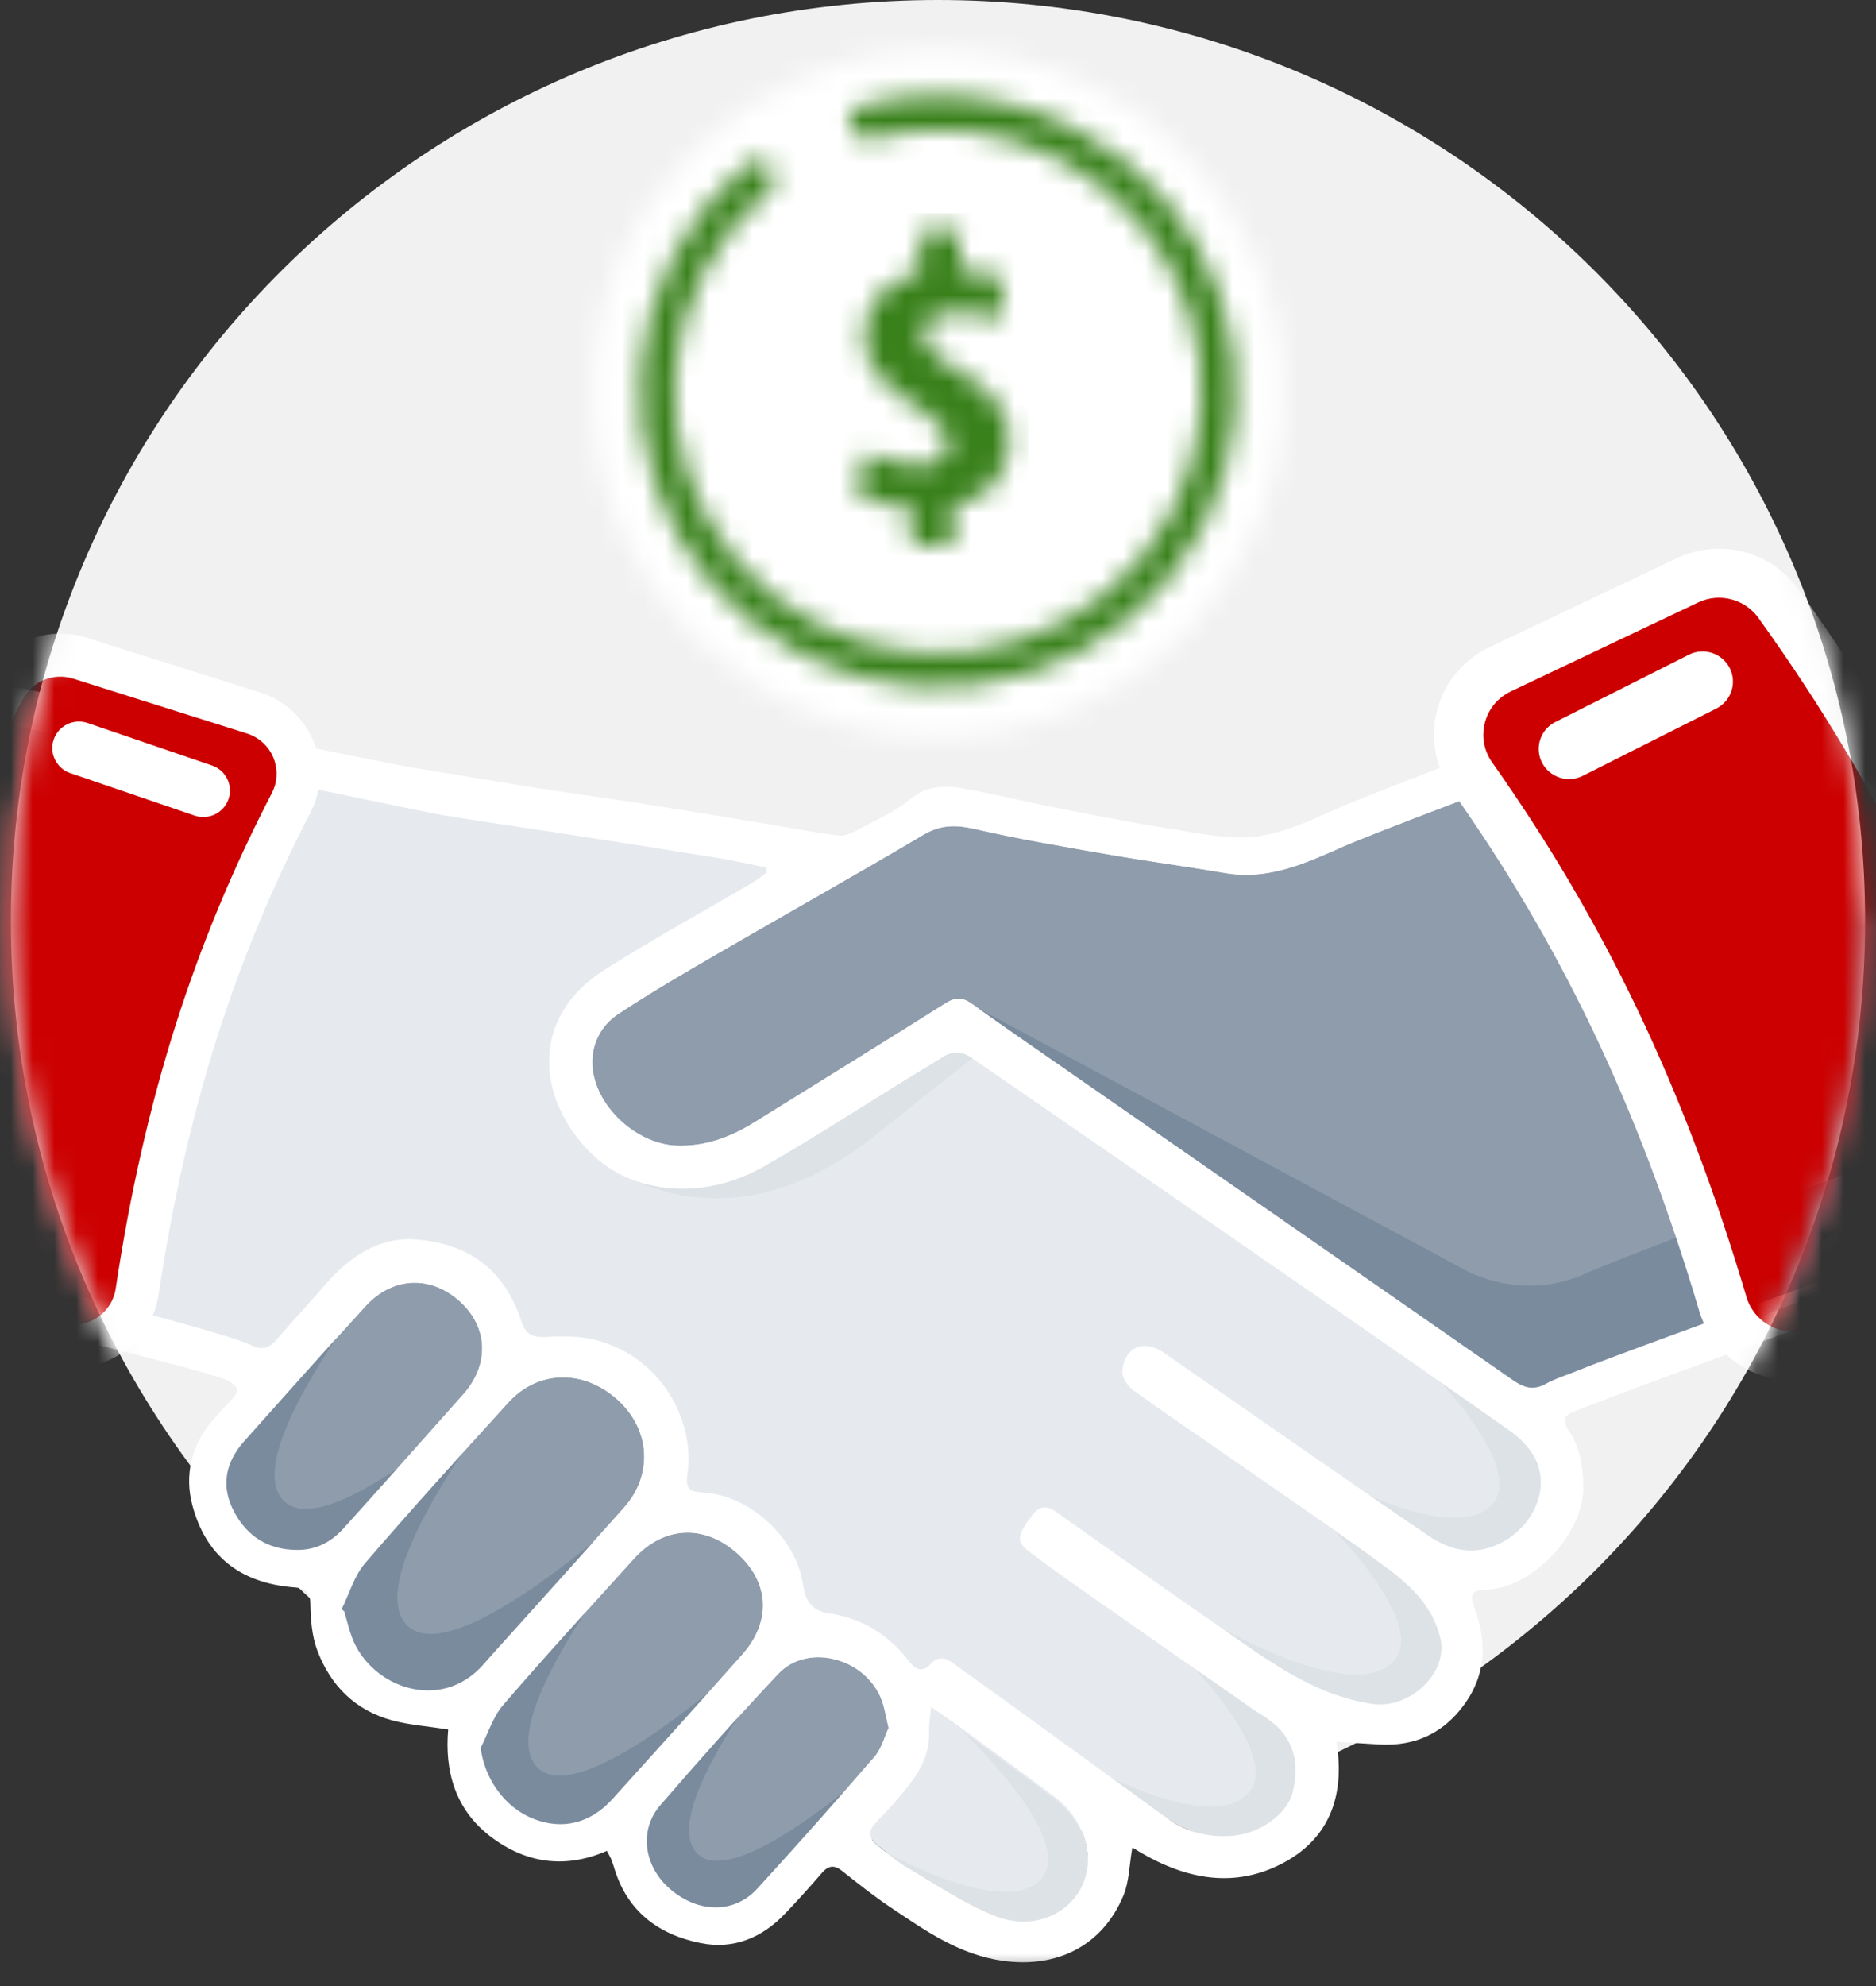 <svg width="86" height="91" viewBox="0 0 86 91" fill="none" xmlns="http://www.w3.org/2000/svg">
<rect x="0" y="0" width="86" height="91" fill="#333333" stroke="none"/>
<path fill-rule="evenodd" clip-rule="evenodd" d="M85.5 42.191C85.5 18.889 66.472 0 43 0C19.527 0 0.5 18.889 0.5 42.191C0.5 65.493 19.527 84.382 43 84.382C66.472 84.382 85.5 65.493 85.5 42.191Z" fill="#F1F1F1"/>
<mask id="mask0_2461_68897" style="mask-type:luminance" maskUnits="userSpaceOnUse" x="27" y="2" width="32" height="32">
<path fill-rule="evenodd" clip-rule="evenodd" d="M27.17 18.026C27.17 26.706 34.258 33.744 43.003 33.744C51.747 33.744 58.837 26.706 58.837 18.026C58.837 9.344 51.747 2.307 43.003 2.307C34.258 2.307 27.17 9.344 27.17 18.026Z" fill="white"/>
</mask>
<g mask="url(#mask0_2461_68897)">
<path fill-rule="evenodd" clip-rule="evenodd" d="M26.334 34.571H59.667V1.48H26.334V34.571Z" fill="white"/>
</g>
<mask id="mask1_2461_68897" style="mask-type:luminance" maskUnits="userSpaceOnUse" x="39" y="10" width="8" height="16">
<path fill-rule="evenodd" clip-rule="evenodd" d="M42.174 10.589L42.148 12.478C41.379 12.677 40.769 13.019 40.32 13.504C39.871 13.99 39.633 14.628 39.608 15.421C39.581 16.213 39.911 16.933 40.599 17.581C40.882 17.851 41.194 18.094 41.533 18.31C41.874 18.526 42.183 18.742 42.459 18.958C43.126 19.425 43.465 19.867 43.476 20.28C43.449 20.982 42.984 21.334 42.084 21.334C41.598 21.334 40.801 21.144 39.694 20.766L39.228 22.602C39.978 22.998 40.851 23.232 41.85 23.304L41.775 25.005H43.694L43.673 23.168C45.364 22.827 46.228 21.81 46.269 20.118C46.303 19.326 45.968 18.607 45.264 17.958C44.981 17.689 44.664 17.445 44.315 17.229C43.966 17.014 43.636 16.807 43.324 16.608C42.643 16.159 42.303 15.709 42.305 15.259C42.304 14.628 42.873 14.314 44.007 14.314C44.602 14.314 45.202 14.441 45.808 14.692L46.044 12.748C45.355 12.55 44.655 12.424 43.946 12.371C43.983 12.065 44.003 11.763 44.005 11.466C44.007 11.169 44.028 10.876 44.066 10.589H42.174Z" fill="white"/>
</mask>
<g mask="url(#mask1_2461_68897)">
<path fill-rule="evenodd" clip-rule="evenodd" d="M38.393 25.831H47.133V9.761H38.393V25.831Z" fill="#39811B"/>
</g>
<mask id="mask2_2461_68897" style="mask-type:luminance" maskUnits="userSpaceOnUse" x="29" y="4" width="28" height="28">
<path fill-rule="evenodd" clip-rule="evenodd" d="M39.488 4.845C39.07 4.956 38.822 5.381 38.934 5.796C39.045 6.211 39.474 6.457 39.892 6.346C42.752 5.589 45.793 5.888 48.486 7.25C54.432 10.258 56.797 17.482 53.767 23.385C50.737 29.288 43.46 31.636 37.514 28.628C31.567 25.62 29.203 18.396 32.233 12.493C32.983 11.032 34.006 9.763 35.244 8.735C35.576 8.46 35.62 7.97 35.343 7.641C35.066 7.311 34.572 7.267 34.241 7.543C32.841 8.704 31.684 10.139 30.838 11.787C27.416 18.455 30.087 26.615 36.803 30.012C43.52 33.41 51.739 30.759 55.162 24.09C58.584 17.423 55.913 9.263 49.197 5.866C47.245 4.879 45.129 4.386 43.009 4.386C41.828 4.387 40.644 4.54 39.488 4.845Z" fill="white"/>
</mask>
<g mask="url(#mask2_2461_68897)">
<path fill-rule="evenodd" clip-rule="evenodd" d="M26.578 34.237H59.413V3.163H26.578V34.237Z" fill="#39811B"/>
</g>
<mask id="mask3_2461_68897" style="mask-type:luminance" maskUnits="userSpaceOnUse" x="0" y="0" width="86" height="91">
<path fill-rule="evenodd" clip-rule="evenodd" d="M43 0C19.525 0 0.5 18.887 0.5 42.191C0.5 50.133 2.708 57.562 6.55 63.907C6.75 64.238 6.95 64.56 7.167 64.883V84.382L25.5 91L58.833 90.173L78.425 80.005L74.008 71.038C81.133 63.502 85.5 53.343 85.5 42.191" fill="white"/>
</mask>
<g mask="url(#mask3_2461_68897)">
<path fill-rule="evenodd" clip-rule="evenodd" d="M35.156 39.974C34.948 40.126 34.749 40.294 34.529 40.424C32.254 41.762 29.934 43.028 27.71 44.441C24.293 46.614 24.596 50.308 27.064 52.797C29.052 54.799 32.342 54.963 34.974 53.469C37.289 52.156 39.522 50.697 41.791 49.303C42.274 49.007 42.763 48.72 43.242 48.419C43.694 48.134 44.12 48.168 44.553 48.468C46.804 50.023 49.06 51.571 51.312 53.124C54.373 55.236 57.436 57.348 60.493 59.466C63.429 61.501 66.365 63.536 69.284 65.597C69.677 65.874 70.038 66.252 70.29 66.659C71.186 68.1 70.28 70.108 68.538 70.813C67.381 71.281 66.368 70.957 65.467 70.344C61.412 67.587 57.394 64.776 53.364 61.982C52.443 61.344 51.557 61.706 51.454 62.832C51.429 63.11 51.712 63.514 51.97 63.7C53.489 64.796 55.045 65.84 56.582 66.912C58.927 68.546 61.297 70.145 63.594 71.842C64.698 72.658 65.698 73.622 66.036 75.06C66.408 76.641 64.633 78.338 62.869 78.059C60.201 77.638 58.168 76.095 56.066 74.638C53.496 72.854 50.94 71.051 48.382 69.25C47.949 68.944 47.63 69.019 47.317 69.434C46.65 70.318 46.578 70.625 47.153 71.061C48.271 71.908 49.424 72.71 50.574 73.516C52.672 74.988 54.778 76.448 56.881 77.913C57.184 78.125 57.482 78.347 57.798 78.536C59.177 79.358 59.65 80.504 59.262 82.114C59.024 83.097 57.779 84.01 56.484 84.108C55.387 84.192 54.372 83.928 53.476 83.28C50.822 81.358 48.171 79.432 45.518 77.509C44.919 77.075 44.31 76.655 43.715 76.215C43.352 75.946 43.003 75.859 42.669 76.234C42.289 76.66 41.969 76.496 41.694 76.138C40.755 74.909 39.538 74.142 37.993 73.915C37.233 73.805 36.916 73.342 36.816 72.623C36.518 70.477 34.392 68.501 32.223 68.38C31.564 68.344 31.419 68.177 31.519 67.493C31.866 65.106 30.312 62.071 27.139 61.356C26.434 61.196 25.674 61.232 24.942 61.256C24.381 61.275 24.084 61.099 23.908 60.554C23.07 57.971 21.283 56.98 19.119 56.792C17.426 56.644 16.052 57.55 14.949 58.822C14.193 59.695 13.405 60.543 12.647 61.416C12.323 61.789 11.991 61.857 11.537 61.637C9.295 60.553 -16.286 54.513 -18.541 53.456C-19.088 53.2 -19.185 52.781 -19.187 52.256C-19.2 49.284 -18.601 46.41 -17.664 43.615C-16.115 38.994 -13.233 35.228 -9.756 31.869C-9.015 31.153 -8.156 31.525 -7.365 31.628C-5.903 31.82 18.873 37.112 20.329 37.348C22.35 37.675 24.378 37.965 26.401 38.277C28.566 38.613 30.731 38.949 32.894 39.301C33.645 39.423 34.389 39.595 35.137 39.745C35.144 39.821 35.149 39.898 35.156 39.974Z" fill="#E6EAEF"/>
</g>
<mask id="mask4_2461_68897" style="mask-type:luminance" maskUnits="userSpaceOnUse" x="0" y="0" width="86" height="91">
<path fill-rule="evenodd" clip-rule="evenodd" d="M43 0C19.525 0 0.5 18.887 0.5 42.191C0.5 50.133 2.708 57.562 6.55 63.907C6.75 64.238 6.95 64.56 7.167 64.883V84.382L25.5 91L58.833 90.173L78.425 80.005L74.008 71.038C81.133 63.502 85.5 53.343 85.5 42.191" fill="white"/>
</mask>
<g mask="url(#mask4_2461_68897)">
<path fill-rule="evenodd" clip-rule="evenodd" d="M97.244 50.106C97.191 51.083 97.134 52.06 97.088 53.038C97.064 53.511 96.812 53.776 96.383 53.952C93.924 54.959 74.804 61.772 72.347 62.787C71.849 62.993 71.324 63.149 70.856 63.407C70.288 63.719 69.849 63.569 69.364 63.233C62.606 58.532 55.841 53.842 49.079 49.148C47.566 48.099 46.049 47.055 44.55 45.986C44.129 45.685 43.799 45.681 43.349 45.964C40.439 47.799 37.509 49.603 34.587 51.419C33.501 52.093 32.35 52.528 31.04 52.487C29.167 52.43 27.245 50.653 27.159 48.793C27.114 47.83 27.552 46.979 28.344 46.456C29.817 45.483 31.347 44.593 32.875 43.705C36.021 41.88 39.196 40.105 42.324 38.251C43.123 37.777 43.826 37.781 44.697 37.98C46.711 38.442 48.753 38.788 50.79 39.142C52.585 39.454 54.392 39.695 56.188 40.001C58.163 40.337 59.879 39.536 61.584 38.783C64.326 37.572 83.691 30.469 86.426 29.239C86.72 29.107 87.255 29.093 87.476 29.271C90.778 31.933 93.672 34.967 95.393 38.88C96.044 40.358 96.388 42.002 96.648 43.607C96.995 45.75 97.124 47.927 97.347 50.09C97.313 50.096 97.278 50.101 97.244 50.106Z" fill="#8E9CAC"/>
</g>
<mask id="mask5_2461_68897" style="mask-type:luminance" maskUnits="userSpaceOnUse" x="0" y="0" width="86" height="91">
<path fill-rule="evenodd" clip-rule="evenodd" d="M43 0C19.525 0 0.5 18.887 0.5 42.191C0.5 50.133 2.708 57.562 6.55 63.907C6.75 64.238 6.95 64.56 7.167 64.883V84.382L25.5 91L58.833 90.173L78.425 80.005L74.008 71.038C81.133 63.502 85.5 53.343 85.5 42.191" fill="white"/>
</mask>
<g mask="url(#mask5_2461_68897)">
<path fill-rule="evenodd" clip-rule="evenodd" d="M15.66 73.72C16.009 73.014 16.23 72.201 16.729 71.622C18.871 69.13 21.082 66.696 23.294 64.263C24.668 62.752 26.753 62.721 28.318 64.137C29.814 65.492 29.944 67.568 28.609 69.066C26.945 70.933 25.268 72.789 23.596 74.651C23.121 75.179 22.64 75.702 22.174 76.237C20.209 78.494 16.987 77.307 16.13 75.012C15.987 74.628 15.895 74.224 15.779 73.829C15.739 73.793 15.7 73.757 15.66 73.72Z" fill="#8E9CAC"/>
</g>
<mask id="mask6_2461_68897" style="mask-type:luminance" maskUnits="userSpaceOnUse" x="0" y="0" width="86" height="91">
<path fill-rule="evenodd" clip-rule="evenodd" d="M43 0C19.525 0 0.5 18.887 0.5 42.191C0.5 50.133 2.708 57.562 6.55 63.907C6.75 64.238 6.95 64.56 7.167 64.883V84.382L25.5 91L58.833 90.173L78.425 80.005L74.008 71.038C81.133 63.502 85.5 53.343 85.5 42.191" fill="white"/>
</mask>
<g mask="url(#mask6_2461_68897)">
<path fill-rule="evenodd" clip-rule="evenodd" d="M22.041 80.077C22.377 79.418 22.599 78.662 23.069 78.116C25.021 75.852 27.044 73.647 29.049 71.427C30.411 69.919 32.255 69.812 33.765 71.138C35.279 72.467 35.393 74.272 34.024 75.809C32.054 78.025 30.069 80.226 28.078 82.424C27.069 83.54 25.785 83.85 24.464 83.33C23.148 82.812 22.223 81.509 22.041 80.077Z" fill="#8E9CAC"/>
</g>
<mask id="mask7_2461_68897" style="mask-type:luminance" maskUnits="userSpaceOnUse" x="0" y="0" width="86" height="91">
<path fill-rule="evenodd" clip-rule="evenodd" d="M43 0C19.525 0 0.5 18.887 0.5 42.191C0.5 50.133 2.708 57.562 6.55 63.907C6.75 64.238 6.95 64.56 7.167 64.883V84.382L25.5 91L58.833 90.173L78.425 80.005L74.008 71.038C81.133 63.502 85.5 53.343 85.5 42.191" fill="white"/>
</mask>
<g mask="url(#mask7_2461_68897)">
<path fill-rule="evenodd" clip-rule="evenodd" d="M13.6 71.009C12.29 71.001 11.333 70.387 10.737 69.261C10.117 68.09 10.335 66.996 11.207 66.021C13.054 63.956 14.891 61.882 16.763 59.839C18.012 58.477 19.759 58.419 21.093 59.631C22.389 60.809 22.449 62.526 21.238 63.886C19.413 65.935 17.593 67.989 15.752 70.025C15.189 70.648 14.48 71.027 13.6 71.009Z" fill="#8E9CAC"/>
</g>
<mask id="mask8_2461_68897" style="mask-type:luminance" maskUnits="userSpaceOnUse" x="0" y="0" width="86" height="91">
<path fill-rule="evenodd" clip-rule="evenodd" d="M43 0C19.525 0 0.5 18.887 0.5 42.191C0.5 50.133 2.708 57.562 6.55 63.907C6.75 64.238 6.95 64.56 7.167 64.883V84.382L25.5 91L58.833 90.173L78.425 80.005L74.008 71.038C81.133 63.502 85.5 53.343 85.5 42.191" fill="white"/>
</mask>
<g mask="url(#mask8_2461_68897)">
<path fill-rule="evenodd" clip-rule="evenodd" d="M40.739 79.168C40.562 79.542 40.429 80.097 40.095 80.484C38.333 82.526 36.54 84.543 34.717 86.532C33.667 87.679 32.026 87.657 30.741 86.56C29.524 85.522 29.277 83.858 30.276 82.703C32.04 80.667 33.829 78.65 35.677 76.69C37.095 75.187 39.889 76.031 40.489 78.087C40.578 78.392 40.633 78.707 40.739 79.168Z" fill="#8E9CAC"/>
</g>
<mask id="mask9_2461_68897" style="mask-type:luminance" maskUnits="userSpaceOnUse" x="0" y="0" width="86" height="91">
<path fill-rule="evenodd" clip-rule="evenodd" d="M43 0C19.525 0 0.5 18.887 0.5 42.191C0.5 50.133 2.708 57.562 6.55 63.907C6.75 64.238 6.95 64.56 7.167 64.883V84.382L25.5 91L58.833 90.173L78.425 80.005L74.008 71.038C81.133 63.502 85.5 53.343 85.5 42.191" fill="white"/>
</mask>
<g mask="url(#mask9_2461_68897)">
<path fill-rule="evenodd" clip-rule="evenodd" d="M40.834 80.262C38.822 82.593 36.774 84.897 34.693 87.168C33.494 88.478 31.621 88.454 30.153 87.201C28.763 86.015 28.481 84.115 29.623 82.796C31.635 80.471 33.679 78.168 35.789 75.93C35.789 75.93 30.093 83.065 31.963 84.921C33.833 86.778 40.834 80.262 40.834 80.262Z" fill="#7A8B9E"/>
</g>
<mask id="mask10_2461_68897" style="mask-type:luminance" maskUnits="userSpaceOnUse" x="0" y="0" width="86" height="91">
<path fill-rule="evenodd" clip-rule="evenodd" d="M43 0C19.525 0 0.5 18.887 0.5 42.191C0.5 50.133 2.708 57.562 6.55 63.907C6.75 64.238 6.95 64.56 7.167 64.883V84.382L25.5 91L58.833 90.173L78.425 80.005L74.008 71.038C81.133 63.502 85.5 53.343 85.5 42.191" fill="white"/>
</mask>
<g mask="url(#mask10_2461_68897)">
<path fill-rule="evenodd" clip-rule="evenodd" d="M34.491 75.807C32.256 78.395 29.983 80.952 27.673 83.474C26.342 84.928 24.262 84.9 22.633 83.51C21.09 82.194 20.777 80.083 22.044 78.621C24.279 76.039 26.547 73.482 28.891 70.998C28.891 70.998 22.566 78.918 24.641 80.98C26.718 83.041 34.491 75.807 34.491 75.807Z" fill="#7A8B9E"/>
</g>
<mask id="mask11_2461_68897" style="mask-type:luminance" maskUnits="userSpaceOnUse" x="0" y="0" width="86" height="91">
<path fill-rule="evenodd" clip-rule="evenodd" d="M43 0C19.525 0 0.5 18.887 0.5 42.191C0.5 50.133 2.708 57.562 6.55 63.907C6.75 64.238 6.95 64.56 7.167 64.883V84.382L25.5 91L58.833 90.173L78.425 80.005L74.008 71.038C81.133 63.502 85.5 53.343 85.5 42.191" fill="white"/>
</mask>
<g mask="url(#mask11_2461_68897)">
<path fill-rule="evenodd" clip-rule="evenodd" d="M22.854 63.586C20.62 66.175 18.346 68.731 16.036 71.253C14.706 72.707 12.626 72.68 10.996 71.29C9.453 69.973 9.141 67.862 10.407 66.4C12.642 63.818 14.911 61.262 17.254 58.777C17.254 58.777 10.929 66.698 13.005 68.759C15.081 70.82 22.854 63.586 22.854 63.586Z" fill="#7A8B9E"/>
</g>
<mask id="mask12_2461_68897" style="mask-type:luminance" maskUnits="userSpaceOnUse" x="0" y="0" width="86" height="91">
<path fill-rule="evenodd" clip-rule="evenodd" d="M43 0C19.525 0 0.5 18.887 0.5 42.191C0.5 50.133 2.708 57.562 6.55 63.907C6.75 64.238 6.95 64.56 7.167 64.883V84.382L25.5 91L58.833 90.173L78.425 80.005L74.008 71.038C81.133 63.502 85.5 53.343 85.5 42.191" fill="white"/>
</mask>
<g mask="url(#mask12_2461_68897)">
<path fill-rule="evenodd" clip-rule="evenodd" d="M29.161 68.95C26.779 71.71 24.355 74.434 21.893 77.124C20.474 78.674 18.256 78.644 16.519 77.163C14.874 75.758 14.54 73.509 15.891 71.949C18.274 69.197 20.693 66.471 23.19 63.822C23.19 63.822 16.448 72.267 18.661 74.464C20.874 76.662 29.161 68.95 29.161 68.95Z" fill="#7A8B9E"/>
</g>
<mask id="mask13_2461_68897" style="mask-type:luminance" maskUnits="userSpaceOnUse" x="0" y="0" width="86" height="91">
<path fill-rule="evenodd" clip-rule="evenodd" d="M43 0C19.525 0 0.5 18.887 0.5 42.191C0.5 50.133 2.708 57.562 6.55 63.907C6.75 64.238 6.95 64.56 7.167 64.883V84.382L25.5 91L58.833 90.173L78.425 80.005L74.008 71.038C81.133 63.502 85.5 53.343 85.5 42.191" fill="white"/>
</mask>
<g mask="url(#mask13_2461_68897)">
<path fill-rule="evenodd" clip-rule="evenodd" d="M42.685 78.201C43.229 78.578 43.654 78.857 44.064 79.157C45.494 80.205 46.926 81.25 48.344 82.313C49.85 83.443 50.314 85.37 49.429 86.722C48.685 87.858 47.178 88.401 45.587 87.767C44.164 87.199 42.867 86.31 41.537 85.528C41.073 85.255 40.672 84.878 40.243 84.548C39.798 84.206 39.773 83.879 40.19 83.458C40.727 82.919 41.23 82.343 41.698 81.744C42.251 81.035 42.627 80.246 42.593 79.309C42.581 78.985 42.644 78.658 42.685 78.201Z" fill="#E6EAEF"/>
</g>
<mask id="mask14_2461_68897" style="mask-type:luminance" maskUnits="userSpaceOnUse" x="0" y="0" width="86" height="91">
<path fill-rule="evenodd" clip-rule="evenodd" d="M43 0C19.525 0 0.5 18.887 0.5 42.191C0.5 50.133 2.708 57.562 6.55 63.907C6.75 64.238 6.95 64.56 7.167 64.883V84.382L25.5 91L58.833 90.173L78.425 80.005L74.008 71.038C81.133 63.502 85.5 53.343 85.5 42.191" fill="white"/>
</mask>
<g mask="url(#mask14_2461_68897)">
<path fill-rule="evenodd" clip-rule="evenodd" d="M44.065 79.272C45.495 80.319 46.927 81.364 48.344 82.427C49.85 83.557 50.315 85.484 49.43 86.835C48.686 87.972 47.178 88.515 45.587 87.88C44.164 87.313 42.868 86.424 41.537 85.641C41.073 85.369 40.672 84.992 40.244 84.662C40.244 84.662 45.877 87.928 47.684 86.134C49.491 84.34 44.065 79.272 44.065 79.272Z" fill="#DDE2E6"/>
</g>
<mask id="mask15_2461_68897" style="mask-type:luminance" maskUnits="userSpaceOnUse" x="0" y="0" width="86" height="91">
<path fill-rule="evenodd" clip-rule="evenodd" d="M43 0C19.525 0 0.5 18.887 0.5 42.191C0.5 50.133 2.708 57.562 6.55 63.907C6.75 64.238 6.95 64.56 7.167 64.883V84.382L25.5 91L58.833 90.173L78.425 80.005L74.008 71.038C81.133 63.502 85.5 53.343 85.5 42.191" fill="white"/>
</mask>
<g mask="url(#mask15_2461_68897)">
<path fill-rule="evenodd" clip-rule="evenodd" d="M53.397 75.033C54.892 76.128 56.388 77.22 57.87 78.332C59.444 79.512 59.93 81.527 59.004 82.94C58.227 84.128 56.65 84.695 54.988 84.032C53.501 83.439 52.146 82.509 50.754 81.692C50.27 81.407 49.851 81.013 49.402 80.668C49.402 80.668 55.291 84.082 57.179 82.207C59.068 80.331 53.397 75.033 53.397 75.033Z" fill="#DDE2E6"/>
</g>
<mask id="mask16_2461_68897" style="mask-type:luminance" maskUnits="userSpaceOnUse" x="0" y="0" width="86" height="91">
<path fill-rule="evenodd" clip-rule="evenodd" d="M43 0C19.525 0 0.5 18.887 0.5 42.191C0.5 50.133 2.708 57.562 6.55 63.907C6.75 64.238 6.95 64.56 7.167 64.883V84.382L25.5 91L58.833 90.173L78.425 80.005L74.008 71.038C81.133 63.502 85.5 53.343 85.5 42.191" fill="white"/>
</mask>
<g mask="url(#mask16_2461_68897)">
<path fill-rule="evenodd" clip-rule="evenodd" d="M60.059 68.981C61.554 70.075 63.05 71.167 64.532 72.279C66.106 73.459 66.592 75.475 65.666 76.888C64.889 78.076 63.312 78.642 61.65 77.98C60.163 77.386 58.808 76.457 57.416 75.639C56.932 75.355 56.513 74.96 56.065 74.615C56.065 74.615 61.953 78.029 63.841 76.154C65.73 74.278 60.059 68.981 60.059 68.981Z" fill="#DDE2E6"/>
</g>
<mask id="mask17_2461_68897" style="mask-type:luminance" maskUnits="userSpaceOnUse" x="0" y="0" width="86" height="91">
<path fill-rule="evenodd" clip-rule="evenodd" d="M43 0C19.525 0 0.5 18.887 0.5 42.191C0.5 50.133 2.708 57.562 6.55 63.907C6.75 64.238 6.95 64.56 7.167 64.883V84.382L25.5 91L58.833 90.173L78.425 80.005L74.008 71.038C81.133 63.502 85.5 53.343 85.5 42.191" fill="white"/>
</mask>
<g mask="url(#mask17_2461_68897)">
<path fill-rule="evenodd" clip-rule="evenodd" d="M64.572 61.803C66.067 62.897 67.564 63.989 69.046 65.101C70.62 66.282 71.106 68.297 70.18 69.71C69.402 70.898 67.826 71.465 66.164 70.802C64.677 70.209 63.322 69.279 61.93 68.462C61.446 68.177 61.026 67.782 60.578 67.437C60.578 67.437 66.466 70.851 68.355 68.976C70.244 67.101 64.572 61.803 64.572 61.803Z" fill="#DDE2E6"/>
</g>
<mask id="mask18_2461_68897" style="mask-type:luminance" maskUnits="userSpaceOnUse" x="0" y="0" width="86" height="91">
<path fill-rule="evenodd" clip-rule="evenodd" d="M43 0C19.525 0 0.5 18.887 0.5 42.191C0.5 50.133 2.708 57.562 6.55 63.907C6.75 64.238 6.95 64.56 7.167 64.883V84.382L25.5 91L58.833 90.173L78.425 80.005L74.008 71.038C81.133 63.502 85.5 53.343 85.5 42.191" fill="white"/>
</mask>
<g mask="url(#mask18_2461_68897)">
<path fill-rule="evenodd" clip-rule="evenodd" d="M44.033 45.762L44.276 45.892L67.222 58.216C67.222 58.216 69.771 59.655 72.619 58.375C75.467 57.095 97.668 48.95 97.668 48.95V53.716L70.272 64.383L46.667 48.574" fill="#7A8B9E"/>
</g>
<mask id="mask19_2461_68897" style="mask-type:luminance" maskUnits="userSpaceOnUse" x="0" y="0" width="86" height="91">
<path fill-rule="evenodd" clip-rule="evenodd" d="M43 0C19.525 0 0.5 18.887 0.5 42.191C0.5 50.133 2.708 57.562 6.55 63.907C6.75 64.238 6.95 64.56 7.167 64.883V84.382L25.5 91L58.833 90.173L78.425 80.005L74.008 71.038C81.133 63.502 85.5 53.343 85.5 42.191C85.5 18.887 66.475 0 43 0Z" fill="white"/>
</mask>
<g mask="url(#mask19_2461_68897)">
<path fill-rule="evenodd" clip-rule="evenodd" d="M27.062 52.797C27.062 52.797 32.602 58.066 40.227 51.937C47.852 45.808 45.886 47.691 45.886 47.691H42.63L33.224 52.722L28.91 52.567L27.062 52.797Z" fill="#DDE2E6"/>
</g>
<mask id="mask20_2461_68897" style="mask-type:luminance" maskUnits="userSpaceOnUse" x="0" y="0" width="86" height="91">
<path fill-rule="evenodd" clip-rule="evenodd" d="M43 0C19.525 0 0.5 18.887 0.5 42.191C0.5 50.133 2.708 57.562 6.55 63.907C6.75 64.238 6.95 64.56 7.167 64.883V84.382L25.5 91L58.833 90.173L78.425 80.005L74.008 71.038C81.133 63.502 85.5 53.343 85.5 42.191" fill="white"/>
</mask>
<g mask="url(#mask20_2461_68897)">
<path fill-rule="evenodd" clip-rule="evenodd" d="M42.679 78.202C42.639 78.659 42.575 78.986 42.587 79.31C42.621 80.247 42.245 81.036 41.693 81.745C41.224 82.344 40.721 82.92 40.184 83.459C39.767 83.88 39.793 84.207 40.238 84.549C40.667 84.879 41.068 85.257 41.531 85.529C42.862 86.311 44.159 87.201 45.582 87.768C47.172 88.402 48.679 87.859 49.424 86.723C50.309 85.371 49.844 83.444 48.339 82.314C46.92 81.251 45.489 80.206 44.059 79.159C43.649 78.858 43.224 78.579 42.679 78.202ZM40.732 79.168C40.627 78.706 40.572 78.392 40.483 78.087C39.883 76.031 37.088 75.187 35.672 76.689C33.823 78.65 32.033 80.666 30.271 82.703C29.272 83.857 29.517 85.521 30.735 86.56C32.021 87.656 33.661 87.679 34.712 86.531C36.533 84.542 38.327 82.525 40.089 80.483C40.422 80.097 40.556 79.541 40.732 79.168ZM13.595 71.008C14.475 71.026 15.185 70.647 15.748 70.024C17.587 67.988 19.408 65.934 21.233 63.885C22.445 62.525 22.384 60.808 21.088 59.632C19.754 58.419 18.006 58.477 16.758 59.839C14.886 61.881 13.049 63.956 11.201 66.021C10.33 66.995 10.111 68.09 10.731 69.26C11.328 70.386 12.285 71.001 13.595 71.008ZM22.035 80.078C22.217 81.511 23.143 82.814 24.459 83.331C25.78 83.85 27.063 83.542 28.073 82.426C30.063 80.228 32.049 78.026 34.019 75.811C35.387 74.273 35.273 72.468 33.76 71.139C32.25 69.814 30.405 69.921 29.043 71.428C27.038 73.648 25.015 75.852 23.064 78.117C22.594 78.663 22.372 79.419 22.035 80.078ZM15.664 73.721C15.704 73.757 15.744 73.793 15.783 73.83C15.899 74.224 15.991 74.628 16.134 75.013C16.991 77.308 20.214 78.495 22.177 76.238C22.644 75.703 23.125 75.18 23.6 74.651C25.271 72.79 26.949 70.933 28.613 69.066C29.948 67.568 29.818 65.492 28.321 64.137C26.757 62.721 24.671 62.752 23.297 64.264C21.086 66.696 18.875 69.131 16.732 71.623C16.235 72.202 16.013 73.015 15.664 73.721ZM97.238 50.105C97.273 50.1 97.308 50.095 97.342 50.09C97.119 47.928 96.99 45.75 96.643 43.607C96.383 42.003 96.038 40.358 95.388 38.88C93.666 34.967 90.773 31.933 87.471 29.271C87.25 29.093 86.714 29.108 86.42 29.24C83.685 30.469 64.321 37.571 61.578 38.783C59.874 39.536 58.158 40.337 56.183 40.001C54.387 39.696 52.58 39.453 50.785 39.142C48.748 38.788 46.706 38.442 44.692 37.981C43.821 37.781 43.118 37.776 42.318 38.251C39.191 40.105 36.015 41.88 32.87 43.706C31.342 44.592 29.811 45.483 28.338 46.456C27.547 46.979 27.109 47.83 27.153 48.792C27.24 50.653 29.162 52.431 31.035 52.488C32.344 52.528 33.496 52.094 34.581 51.419C37.503 49.603 40.433 47.799 43.344 45.965C43.793 45.682 44.123 45.685 44.545 45.986C46.043 47.054 47.56 48.099 49.073 49.149C55.836 53.842 62.601 58.532 69.358 63.233C69.843 63.57 70.283 63.719 70.851 63.407C71.319 63.149 71.844 62.993 72.342 62.788C74.798 61.772 93.918 54.96 96.377 53.952C96.806 53.776 97.059 53.51 97.082 53.038C97.129 52.06 97.186 51.083 97.238 50.105ZM35.151 39.974C35.145 39.898 35.138 39.821 35.132 39.745C34.384 39.595 33.64 39.423 32.888 39.301C30.726 38.949 28.561 38.613 26.396 38.277C24.372 37.965 22.345 37.675 20.324 37.348C18.867 37.112 -5.909 31.82 -7.37 31.628C-8.162 31.525 -9.02 31.153 -9.761 31.868C-13.239 35.228 -16.12 38.994 -17.669 43.615C-18.606 46.41 -19.205 49.284 -19.193 52.256C-19.19 52.781 -19.093 53.2 -18.547 53.456C-16.29 54.513 9.29 60.552 11.531 61.637C11.986 61.857 12.317 61.789 12.642 61.416C13.401 60.543 14.187 59.695 14.944 58.822C16.047 57.55 17.421 56.644 19.114 56.792C21.278 56.98 23.065 57.971 23.902 60.554C24.079 61.098 24.376 61.275 24.936 61.256C25.669 61.232 26.429 61.196 27.134 61.356C30.306 62.071 31.861 65.106 31.514 67.493C31.414 68.178 31.558 68.344 32.217 68.38C34.387 68.501 36.512 70.477 36.811 72.623C36.911 73.342 37.228 73.805 37.988 73.915C39.532 74.142 40.75 74.909 41.689 76.137C41.964 76.496 42.284 76.66 42.663 76.234C42.997 75.859 43.346 75.946 43.711 76.215C44.305 76.655 44.914 77.075 45.512 77.509C48.166 79.432 50.816 81.358 53.471 83.28C54.367 83.928 55.382 84.192 56.479 84.108C57.773 84.01 59.019 83.097 59.257 82.114C59.645 80.504 59.172 79.358 57.793 78.536C57.477 78.347 57.18 78.124 56.877 77.913C54.772 76.448 52.666 74.987 50.568 73.516C49.419 72.71 48.266 71.907 47.147 71.061C46.572 70.626 46.645 70.318 47.312 69.434C47.625 69.019 47.944 68.944 48.377 69.249C50.935 71.05 53.491 72.854 56.062 74.638C58.162 76.095 60.196 77.638 62.864 78.059C64.627 78.338 66.402 76.641 66.031 75.06C65.693 73.622 64.692 72.658 63.589 71.842C61.292 70.145 58.922 68.546 56.577 66.912C55.04 65.84 53.483 64.796 51.965 63.7C51.706 63.514 51.424 63.109 51.449 62.831C51.552 61.706 52.437 61.344 53.359 61.982C57.389 64.776 61.407 67.587 65.462 70.344C66.363 70.957 67.376 71.281 68.532 70.813C70.275 70.107 71.181 68.1 70.285 66.659C70.032 66.251 69.671 65.874 69.279 65.597C66.36 63.536 63.424 61.501 60.487 59.466C57.431 57.347 54.368 55.236 51.306 53.124C49.055 51.571 46.799 50.023 44.548 48.468C44.116 48.168 43.69 48.134 43.236 48.419C42.757 48.72 42.269 49.007 41.786 49.303C39.517 50.697 37.284 52.156 34.968 53.469C32.337 54.962 29.047 54.799 27.059 52.797C24.591 50.308 24.287 46.614 27.705 44.441C29.929 43.027 32.25 41.762 34.523 40.424C34.745 40.294 34.942 40.125 35.151 39.974ZM61.263 79.797C61.696 82.385 60.862 84.442 58.459 85.53C56.186 86.56 53.969 85.941 51.91 84.642C51.763 85.48 51.764 86.213 51.502 86.841C50.538 89.152 48.453 90.186 45.957 89.833C43.968 89.552 42.417 88.449 40.832 87.389C40.058 86.873 39.328 86.29 38.598 85.712C38.223 85.416 37.961 85.479 37.665 85.822C37.123 86.453 36.566 87.07 35.992 87.671C34.94 88.774 33.639 89.325 32.126 89.023C30.192 88.637 28.766 87.574 28.167 85.615C28.124 85.475 28.082 85.333 28.027 85.198C27.981 85.086 27.917 84.981 27.822 84.796C25.914 85.628 24.101 85.376 22.477 84.132C20.857 82.889 20.382 81.133 20.546 79.236C19.624 79.091 18.789 79.034 17.995 78.823C16.286 78.369 15.149 77.219 14.544 75.611C14.295 74.948 14.24 74.188 14.227 73.47C14.217 72.916 14.042 72.767 13.511 72.727C10.942 72.531 9.424 71.23 8.819 68.966C8.45 67.584 8.768 66.198 9.763 65.058C10.022 64.761 10.282 64.467 10.56 64.19C10.974 63.779 10.993 63.508 10.391 63.231C8.724 62.463 -16.253 56.685 -17.905 55.885C-18.788 55.457 -19.656 54.997 -20.553 54.603C-20.974 54.417 -21.148 54.177 -21.161 53.722C-21.238 50.886 -20.817 48.114 -20.182 45.359C-19.021 40.321 -16.349 36.118 -12.907 32.347C-12.055 31.415 -11.088 30.581 -10.126 29.759C-9.896 29.562 -9.458 29.492 -9.137 29.531C-7.601 29.717 17.263 34.909 18.792 35.149C20.74 35.455 22.682 35.796 24.629 36.103C26.132 36.34 27.641 36.537 29.143 36.772C30.969 37.055 32.792 37.356 34.615 37.656C35.9 37.867 37.178 38.118 38.468 38.284C38.768 38.323 39.126 38.125 39.419 37.967C40.196 37.549 41.032 37.186 41.7 36.631C42.727 35.777 43.796 36.045 44.893 36.264C46.092 36.504 47.281 36.786 48.48 37.019C50.22 37.358 51.96 37.707 53.711 37.981C54.972 38.178 56.274 38.468 57.516 38.332C58.726 38.199 59.921 37.664 61.052 37.154C64.02 35.814 83.615 28.598 86.562 27.213C87.004 27.006 87.417 26.974 87.854 27.325C91.262 30.062 94.274 33.139 96.404 36.988C97.422 38.827 97.892 40.825 98.291 42.869C98.956 46.267 98.827 49.691 98.808 53.115C98.8 54.785 98.767 54.781 97.232 55.407C94.397 56.563 74.906 63.534 72.075 64.703C71.61 64.895 71.67 65.184 71.901 65.519C72.438 66.299 72.563 67.167 72.583 68.1C72.63 70.226 70.312 72.74 68.125 72.833C67.588 72.856 67.317 72.952 67.576 73.626C68.162 75.154 68.149 76.671 67.141 78.071C66.187 79.395 64.892 80.009 63.258 79.923C62.646 79.89 62.034 79.846 61.263 79.797Z" fill="white"/>
</g>
<mask id="mask21_2461_68897" style="mask-type:luminance" maskUnits="userSpaceOnUse" x="0" y="0" width="86" height="91">
<path fill-rule="evenodd" clip-rule="evenodd" d="M43 0C19.525 0 0.5 18.887 0.5 42.191C0.5 50.133 2.708 57.562 6.55 63.907C6.75 64.238 6.95 64.56 7.167 64.883V84.382L25.5 91L58.833 90.173L78.425 80.005L74.008 71.038C81.133 63.502 85.5 53.343 85.5 42.191C85.5 18.887 66.475 0 43 0Z" fill="white"/>
</mask>
<g mask="url(#mask21_2461_68897)">
<path fill-rule="evenodd" clip-rule="evenodd" d="M78.152 60.725C79.218 62.941 81.892 63.878 84.124 62.819L92.792 58.707C94.741 57.782 95.747 55.607 95.185 53.537C93.892 48.78 92.196 44.211 90.096 39.83C87.986 35.431 85.437 31.154 82.447 27.001C81.184 25.245 78.832 24.643 76.872 25.574L68.282 29.65C68.057 29.757 67.84 29.883 67.635 30.026C65.612 31.44 65.127 34.214 66.552 36.222C69.021 39.702 71.166 43.341 72.987 47.138C74.872 51.07 76.508 55.378 77.896 60.062C77.952 60.252 78.021 60.438 78.102 60.618L78.152 60.725ZM80.194 59.757C80.143 59.651 80.1 59.541 80.067 59.428C78.647 54.634 76.969 50.215 75.03 46.172C73.154 42.261 70.945 38.513 68.402 34.928C67.698 33.934 67.938 32.562 68.938 31.863C69.039 31.792 69.147 31.73 69.258 31.677L77.848 27.601C78.818 27.14 79.981 27.438 80.607 28.306C83.519 32.354 86 36.517 88.053 40.796C90.094 45.053 91.743 49.495 93 54.122C93.278 55.147 92.78 56.222 91.816 56.68L83.148 60.793C82.061 61.309 80.76 60.866 80.218 59.805L80.194 59.757Z" fill="white"/>
</g>
<mask id="mask22_2461_68897" style="mask-type:luminance" maskUnits="userSpaceOnUse" x="0" y="0" width="86" height="91">
<path fill-rule="evenodd" clip-rule="evenodd" d="M43 0C19.525 0 0.5 18.887 0.5 42.191C0.5 50.133 2.708 57.562 6.55 63.907C6.75 64.238 6.95 64.56 7.167 64.883V84.382L25.5 91L58.833 90.173L78.425 80.005L74.008 71.038C81.133 63.502 85.5 53.343 85.5 42.191C85.5 18.887 66.475 0 43 0Z" fill="white"/>
</mask>
<g mask="url(#mask22_2461_68897)">
<path fill-rule="evenodd" clip-rule="evenodd" d="M80.194 59.757C80.143 59.651 80.1 59.541 80.067 59.428C78.647 54.634 76.969 50.215 75.03 46.172C73.154 42.261 70.945 38.513 68.402 34.928C67.698 33.935 67.938 32.563 68.938 31.863C69.04 31.792 69.147 31.73 69.259 31.677L77.848 27.601C78.818 27.141 79.981 27.438 80.606 28.307C83.519 32.354 86 36.517 88.053 40.796C90.094 45.053 91.743 49.495 93 54.122C93.279 55.147 92.78 56.223 91.816 56.68L83.149 60.793C82.06 61.309 80.76 60.866 80.218 59.805L80.194 59.757Z" fill="#CC0000"/>
</g>
<mask id="mask23_2461_68897" style="mask-type:luminance" maskUnits="userSpaceOnUse" x="0" y="0" width="86" height="91">
<path fill-rule="evenodd" clip-rule="evenodd" d="M43 0C19.525 0 0.5 18.887 0.5 42.191C0.5 50.133 2.708 57.562 6.55 63.907C6.75 64.238 6.95 64.56 7.167 64.883V84.382L25.5 91L58.833 90.173L78.425 80.005L74.008 71.038C81.133 63.502 85.5 53.343 85.5 42.191C85.5 18.887 66.475 0 43 0Z" fill="white"/>
</mask>
<g mask="url(#mask23_2461_68897)">
<path fill-rule="evenodd" clip-rule="evenodd" d="M70.688 34.937C70.347 34.27 70.603 33.458 71.257 33.1L71.3 33.079L77.42 29.995C78.106 29.65 78.943 29.922 79.291 30.603C79.632 31.269 79.376 32.082 78.722 32.439L78.68 32.462L72.56 35.544C71.874 35.89 71.036 35.617 70.688 34.937Z" fill="white"/>
</g>
<mask id="mask24_2461_68897" style="mask-type:luminance" maskUnits="userSpaceOnUse" x="0" y="0" width="86" height="91">
<path fill-rule="evenodd" clip-rule="evenodd" d="M43 0C19.525 0 0.5 18.887 0.5 42.191C0.5 50.133 2.708 57.562 6.55 63.907C6.75 64.238 6.95 64.56 7.167 64.883V84.382L25.5 91L58.833 90.173L78.425 80.005L74.008 71.038C81.133 63.502 85.5 53.343 85.5 42.191C85.5 18.887 66.475 0 43 0Z" fill="white"/>
</mask>
<g mask="url(#mask24_2461_68897)">
<path fill-rule="evenodd" clip-rule="evenodd" d="M7.154 59.842C7.202 59.675 7.24 59.505 7.266 59.334C7.901 55.093 8.8 51.149 9.961 47.502C11.081 43.982 12.504 40.558 14.228 37.234C15.222 35.317 14.462 32.962 12.53 31.975C12.335 31.875 12.131 31.792 11.921 31.726L3.954 29.212C2.135 28.638 0.163 29.444 -0.723 31.122C-2.816 35.094 -4.513 39.121 -5.812 43.201C-7.104 47.263 -8.024 51.44 -8.569 55.734C-8.805 57.603 -7.665 59.373 -5.857 59.944L2.183 62.48C4.254 63.134 6.466 61.997 7.123 59.941L7.154 59.842ZM5.218 59.389C4.874 60.377 3.798 60.918 2.788 60.6L-5.252 58.063C-6.147 57.781 -6.711 56.905 -6.594 55.98C-6.064 51.805 -5.171 47.743 -3.914 43.795C-2.651 39.827 -0.999 35.907 1.041 32.038C1.479 31.207 2.455 30.808 3.355 31.092L11.322 33.606C11.427 33.639 11.527 33.68 11.624 33.729C12.579 34.218 12.955 35.383 12.463 36.332C10.688 39.754 9.223 43.28 8.068 46.908C6.875 50.657 5.953 54.702 5.303 59.044C5.288 59.146 5.263 59.246 5.233 59.344L5.218 59.389Z" fill="white"/>
</g>
<mask id="mask25_2461_68897" style="mask-type:luminance" maskUnits="userSpaceOnUse" x="0" y="0" width="86" height="91">
<path fill-rule="evenodd" clip-rule="evenodd" d="M43 0C19.525 0 0.5 18.887 0.5 42.191C0.5 50.133 2.708 57.562 6.55 63.907C6.75 64.238 6.95 64.56 7.167 64.883V84.382L25.5 91L58.833 90.173L78.425 80.005L74.008 71.038C81.133 63.502 85.5 53.343 85.5 42.191C85.5 18.887 66.475 0 43 0Z" fill="white"/>
</mask>
<g mask="url(#mask25_2461_68897)">
<path fill-rule="evenodd" clip-rule="evenodd" d="M5.217 59.389C4.874 60.377 3.797 60.918 2.788 60.6L-5.253 58.063C-6.147 57.781 -6.711 56.905 -6.594 55.98C-6.065 51.805 -5.171 47.743 -3.914 43.795C-2.651 39.827 -1 35.907 1.041 32.037C1.479 31.207 2.454 30.808 3.354 31.092L11.322 33.606C11.426 33.639 11.527 33.68 11.623 33.729C12.579 34.218 12.955 35.383 12.463 36.332C10.688 39.754 9.223 43.28 8.068 46.908C6.874 50.657 5.953 54.702 5.302 59.044C5.287 59.145 5.263 59.246 5.232 59.344L5.217 59.389Z" fill="#CC0000"/>
</g>
<mask id="mask26_2461_68897" style="mask-type:luminance" maskUnits="userSpaceOnUse" x="0" y="0" width="86" height="91">
<path fill-rule="evenodd" clip-rule="evenodd" d="M43 0C19.525 0 0.5 18.887 0.5 42.191C0.5 50.133 2.708 57.562 6.55 63.907C6.75 64.238 6.95 64.56 7.167 64.883V84.382L25.5 91L58.833 90.173L78.425 80.005L74.008 71.038C81.133 63.502 85.5 53.343 85.5 42.191C85.5 18.887 66.475 0 43 0Z" fill="white"/>
</mask>
<g mask="url(#mask26_2461_68897)">
<path fill-rule="evenodd" clip-rule="evenodd" d="M10.475 36.614C10.69 35.993 10.369 35.317 9.756 35.085L9.717 35.071L4.017 33.124C3.379 32.906 2.683 33.243 2.463 33.877C2.248 34.498 2.569 35.173 3.182 35.406L3.222 35.42L8.921 37.366C9.559 37.585 10.255 37.247 10.475 36.614Z" fill="white"/>
</g>
</svg>
